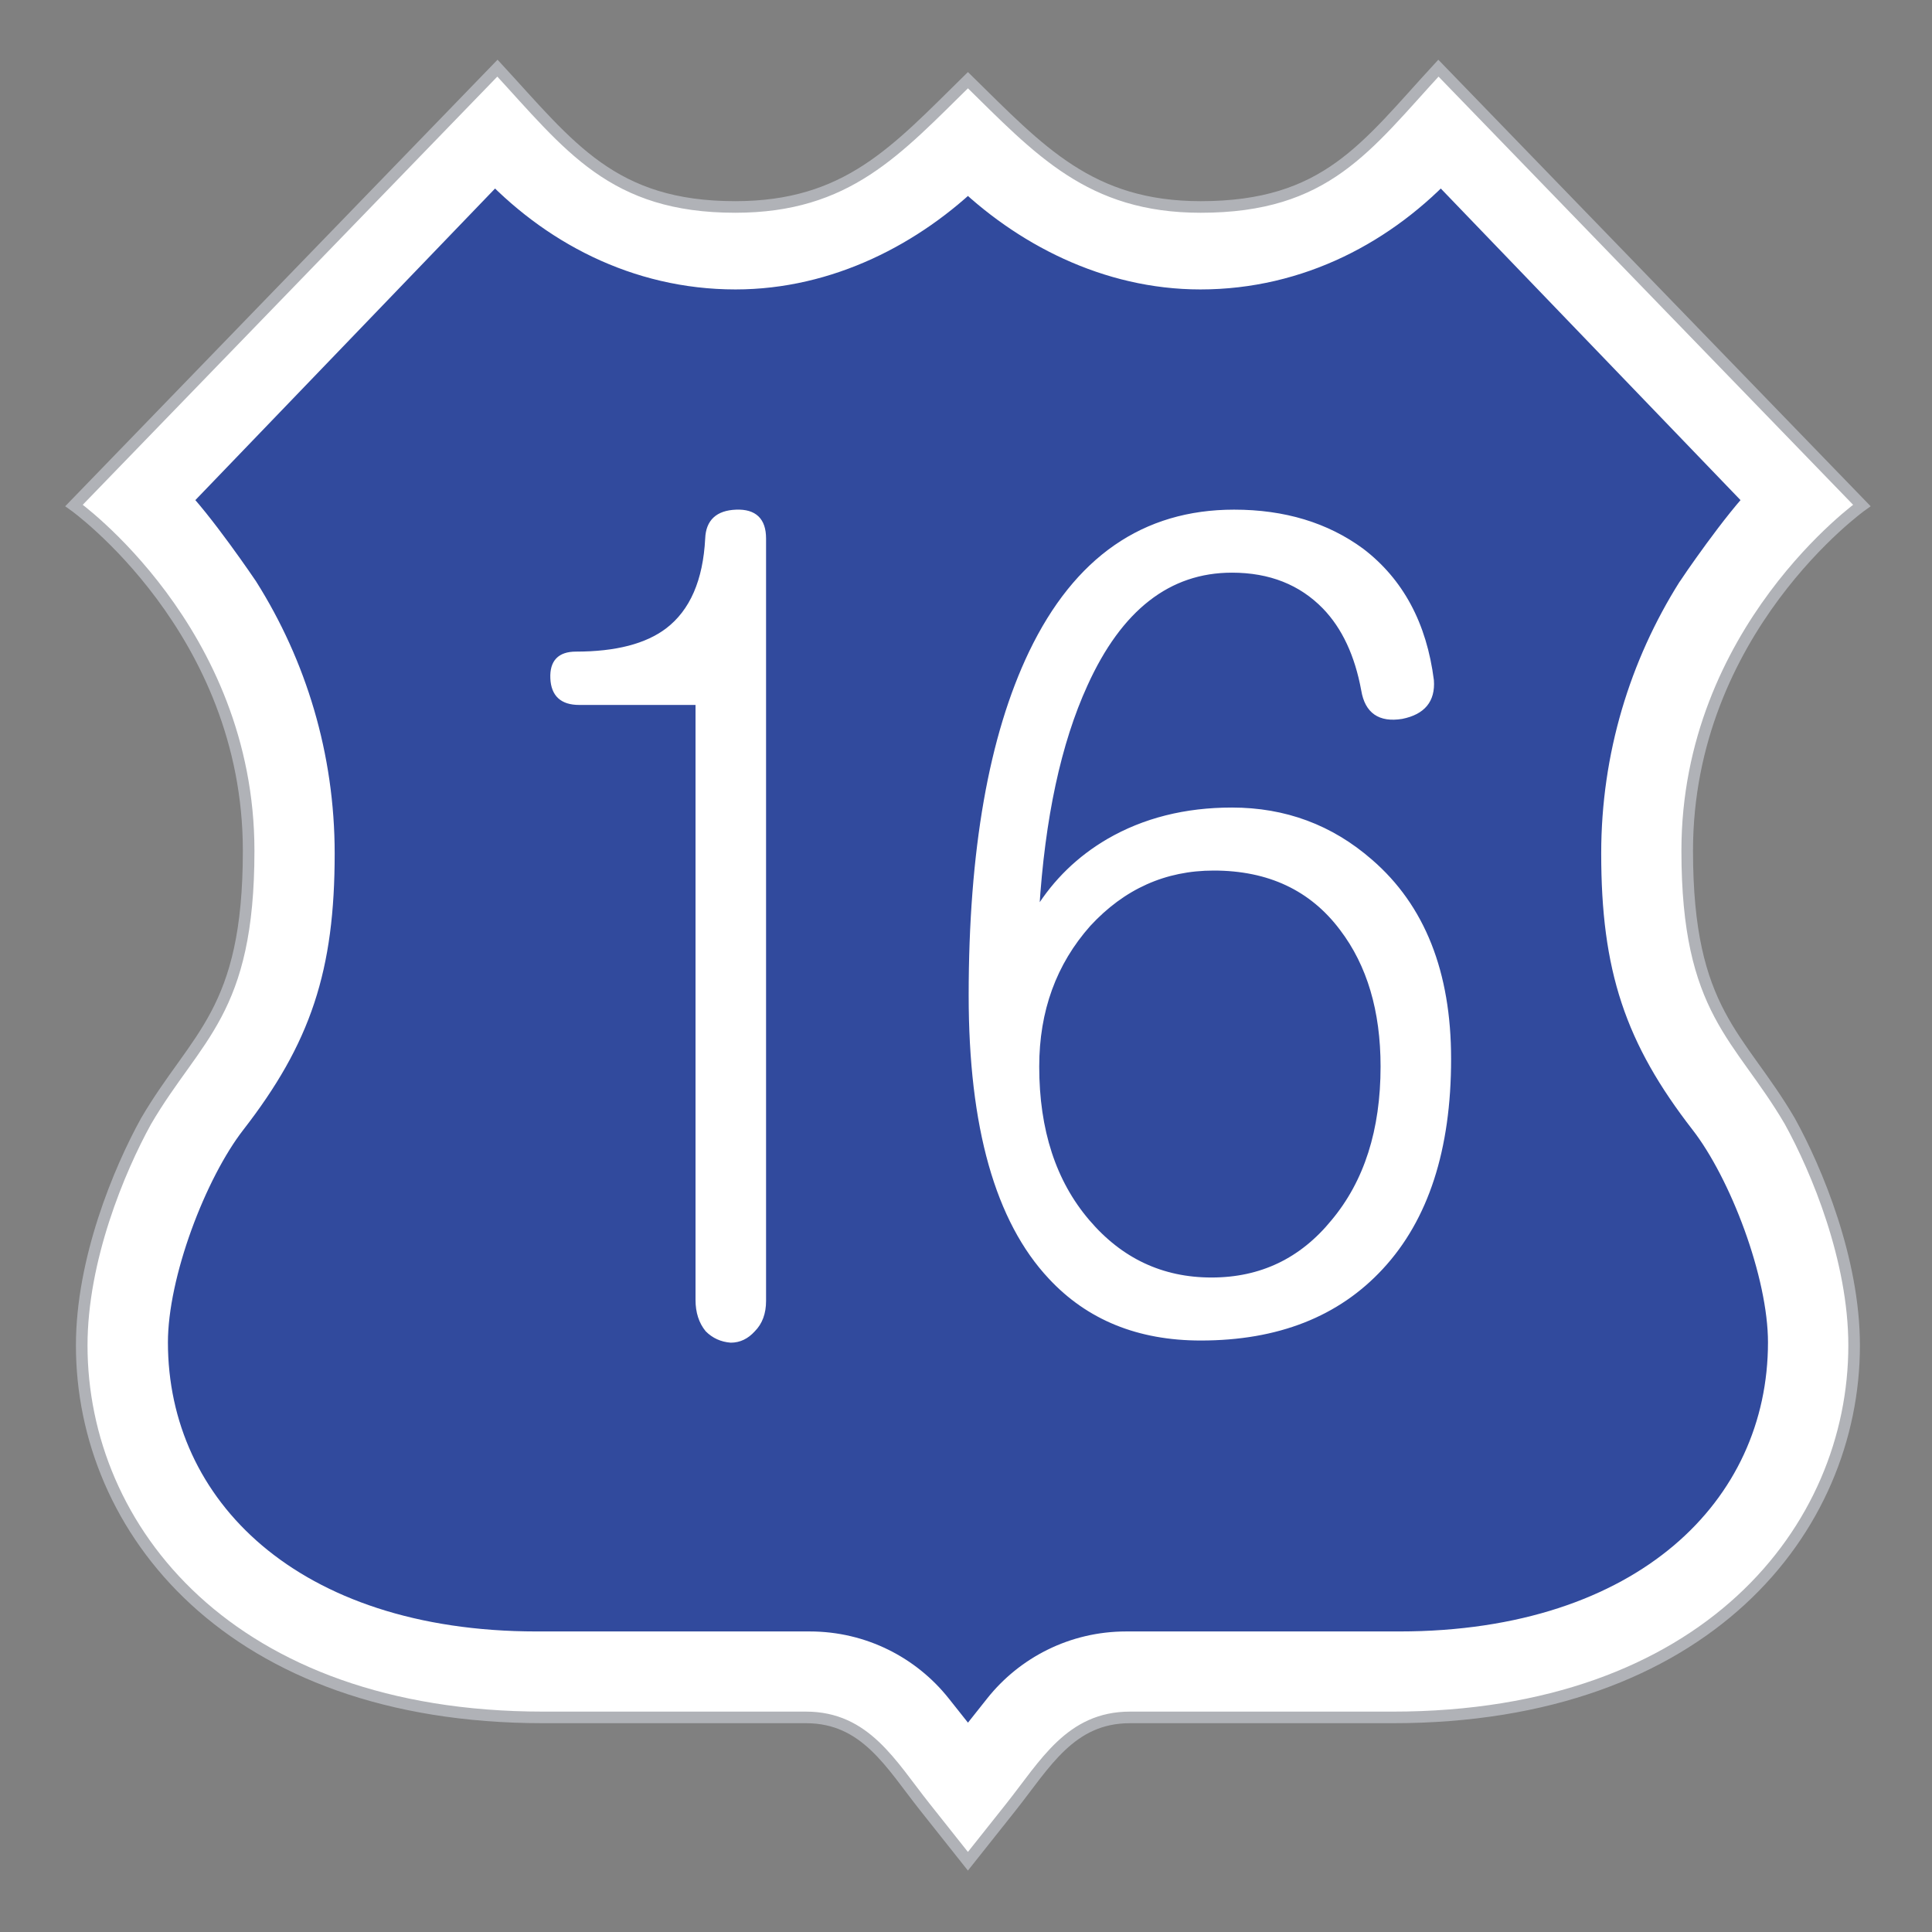 <?xml version="1.0" encoding="utf-8"?>
<!-- Generator: Adobe Illustrator 15.0.0, SVG Export Plug-In . SVG Version: 6.00 Build 0)  -->
<!DOCTYPE svg PUBLIC "-//W3C//DTD SVG 1.1//EN" "http://www.w3.org/Graphics/SVG/1.1/DTD/svg11.dtd">
<svg version="1.1" id="레이어_1" xmlns:x="http://ns.adobe.com/Extensibility/1.0/" xmlns:i="http://ns.adobe.com/AdobeIllustrator/10.0/" xmlns:graph="http://ns.adobe.com/Graphs/1.0/"
	 xmlns="http://www.w3.org/2000/svg" xmlns:xlink="http://www.w3.org/1999/xlink" x="0px" y="0px" width="500px" height="500px"
	 viewBox="0 0 500 500" enable-background="new 0 0 500 500" xml:space="preserve">
<rect x="0" y="0" width="500" height="500" fill="#808080" stroke="none"/>
<path fill="#FFFFFF" stroke="#B0B2B7" stroke-width="3" d="M250.5,20.749c18.546,18.197,31.602,32.813,60.226,32.813
	c32.575,0,42.777-15.569,61.537-35.925l109.575,113.175c0,0-45.188,32.212-45.188,89.363c0,41.925,13.549,47.763,26.55,69.981
	c7.001,12.68,16.646,35.844,16.646,58.043c0,47.513-38.352,96.263-119.409,96.263h-68.004c-15.41,0-21.938,12.042-30.785,23.188
	l-11.153,14.039L239.35,467.65c-8.848-11.146-15.375-23.188-30.785-23.188h-68.004c-81.061,0-119.412-48.75-119.412-96.263
	c0-22.199,9.649-45.363,16.65-58.043c13-22.219,26.55-28.057,26.55-69.981c0-57.15-45.188-89.363-45.188-89.363L128.738,17.636
	c18.759,20.355,29.762,35.925,61.538,35.925C219.3,53.561,231.954,38.945,250.5,20.749L250.5,20.749z"/>
<path fill="#314A9D" stroke="#FFFFFF" stroke-width="11" d="M457.997,129.347L372.909,40.89
	c-15.633,16.963-37.246,28.516-62.25,28.516c-23.456,0-44.704-11.043-60.159-26.208c-15.447,15.164-36.708,26.208-60.157,26.208
	c-25.003,0-46.613-11.556-62.252-28.516l-85.087,88.457c7.078,6.946,18.654,24.113,18.654,24.113
	c12.328,19.555,19.456,42.669,19.456,67.43c0,29.205-5.845,46.688-22.519,68.176c-10.408,13.416-20.637,40.093-20.637,58.326
	c0,44.373,36.603,80.326,100.932,80.326h70.678c12.837,0,24.281,5.972,31.652,15.254l9.286,11.699l9.286-11.699
	c7.373-9.282,18.813-15.254,31.653-15.254h70.672c64.334,0,100.934-35.962,100.934-80.326c0-18.233-10.229-44.91-20.641-58.326
	c-16.672-21.487-22.521-38.971-22.521-68.176c0-24.765,7.137-47.88,19.464-67.438C439.353,153.452,450.924,136.291,457.997,129.347z
	"/>
<g enable-background="new    ">
	<path fill="#FFFFFF" stroke="#FFFFFF" stroke-miterlimit="10" d="M142.928,175.537c-0.187-4.267,1.853-6.401,6.123-6.401
		c10.389,0,18.273-2.04,23.657-6.123c6.306-4.823,9.741-12.707,10.298-23.657c0.183-4.453,2.688-6.771,7.515-6.958
		c4.823-0.183,7.236,2.135,7.236,6.958v197.329c0,3.157-0.931,5.658-2.783,7.515c-1.67,1.853-3.618,2.783-5.845,2.783
		c-2.414-0.187-4.453-1.113-6.123-2.783c-1.67-2.044-2.505-4.636-2.505-7.793V181.938h-30.615
		C145.433,181.938,143.11,179.808,142.928,175.537z"/>
	<path fill="#FFFFFF" stroke="#FFFFFF" stroke-miterlimit="10" d="M352.503,142.417c10.202,7.793,16.234,19.021,18.091,33.677
		c0.37,5.196-2.227,8.35-7.793,9.463c-5.753,0.931-9.093-1.392-10.02-6.958c-1.67-9.089-5.01-16.234-10.02-21.431
		c-6.123-6.306-14.104-9.463-23.936-9.463c-16.33,0-28.945,9.837-37.852,29.502c-6.867,15.029-11.041,34.42-12.524,58.169
		c4.636-7.419,10.759-13.359,18.369-17.813c9.276-5.38,19.943-8.071,32.007-8.071c13.729,0,25.697,4.453,35.903,13.359
		c13.542,11.689,20.317,28.763,20.317,51.211c0,23.379-5.845,41.378-17.534,53.994c-11.319,12.246-26.905,18.369-46.758,18.369
		c-16.143,0-29.132-5.288-38.965-15.864c-13.733-14.655-20.596-38.965-20.596-72.92c0-37.478,5.192-67.075,15.586-88.784
		c11.689-24.306,29.224-36.46,52.603-36.46C332.368,132.397,343.41,135.737,352.503,142.417z M281.531,316.089
		c8.532,10.02,19.204,15.029,32.007,15.029s23.283-5.01,31.45-15.029c8.532-10.202,12.803-23.562,12.803-40.078
		c0-14.473-3.526-26.345-10.576-35.625c-7.793-10.39-18.834-15.586-33.12-15.586c-12.62,0-23.379,4.827-32.285,14.473
		c-8.906,10.02-13.359,22.266-13.359,36.738C268.45,292.527,272.808,305.887,281.531,316.089z"/>
</g>
</svg>
